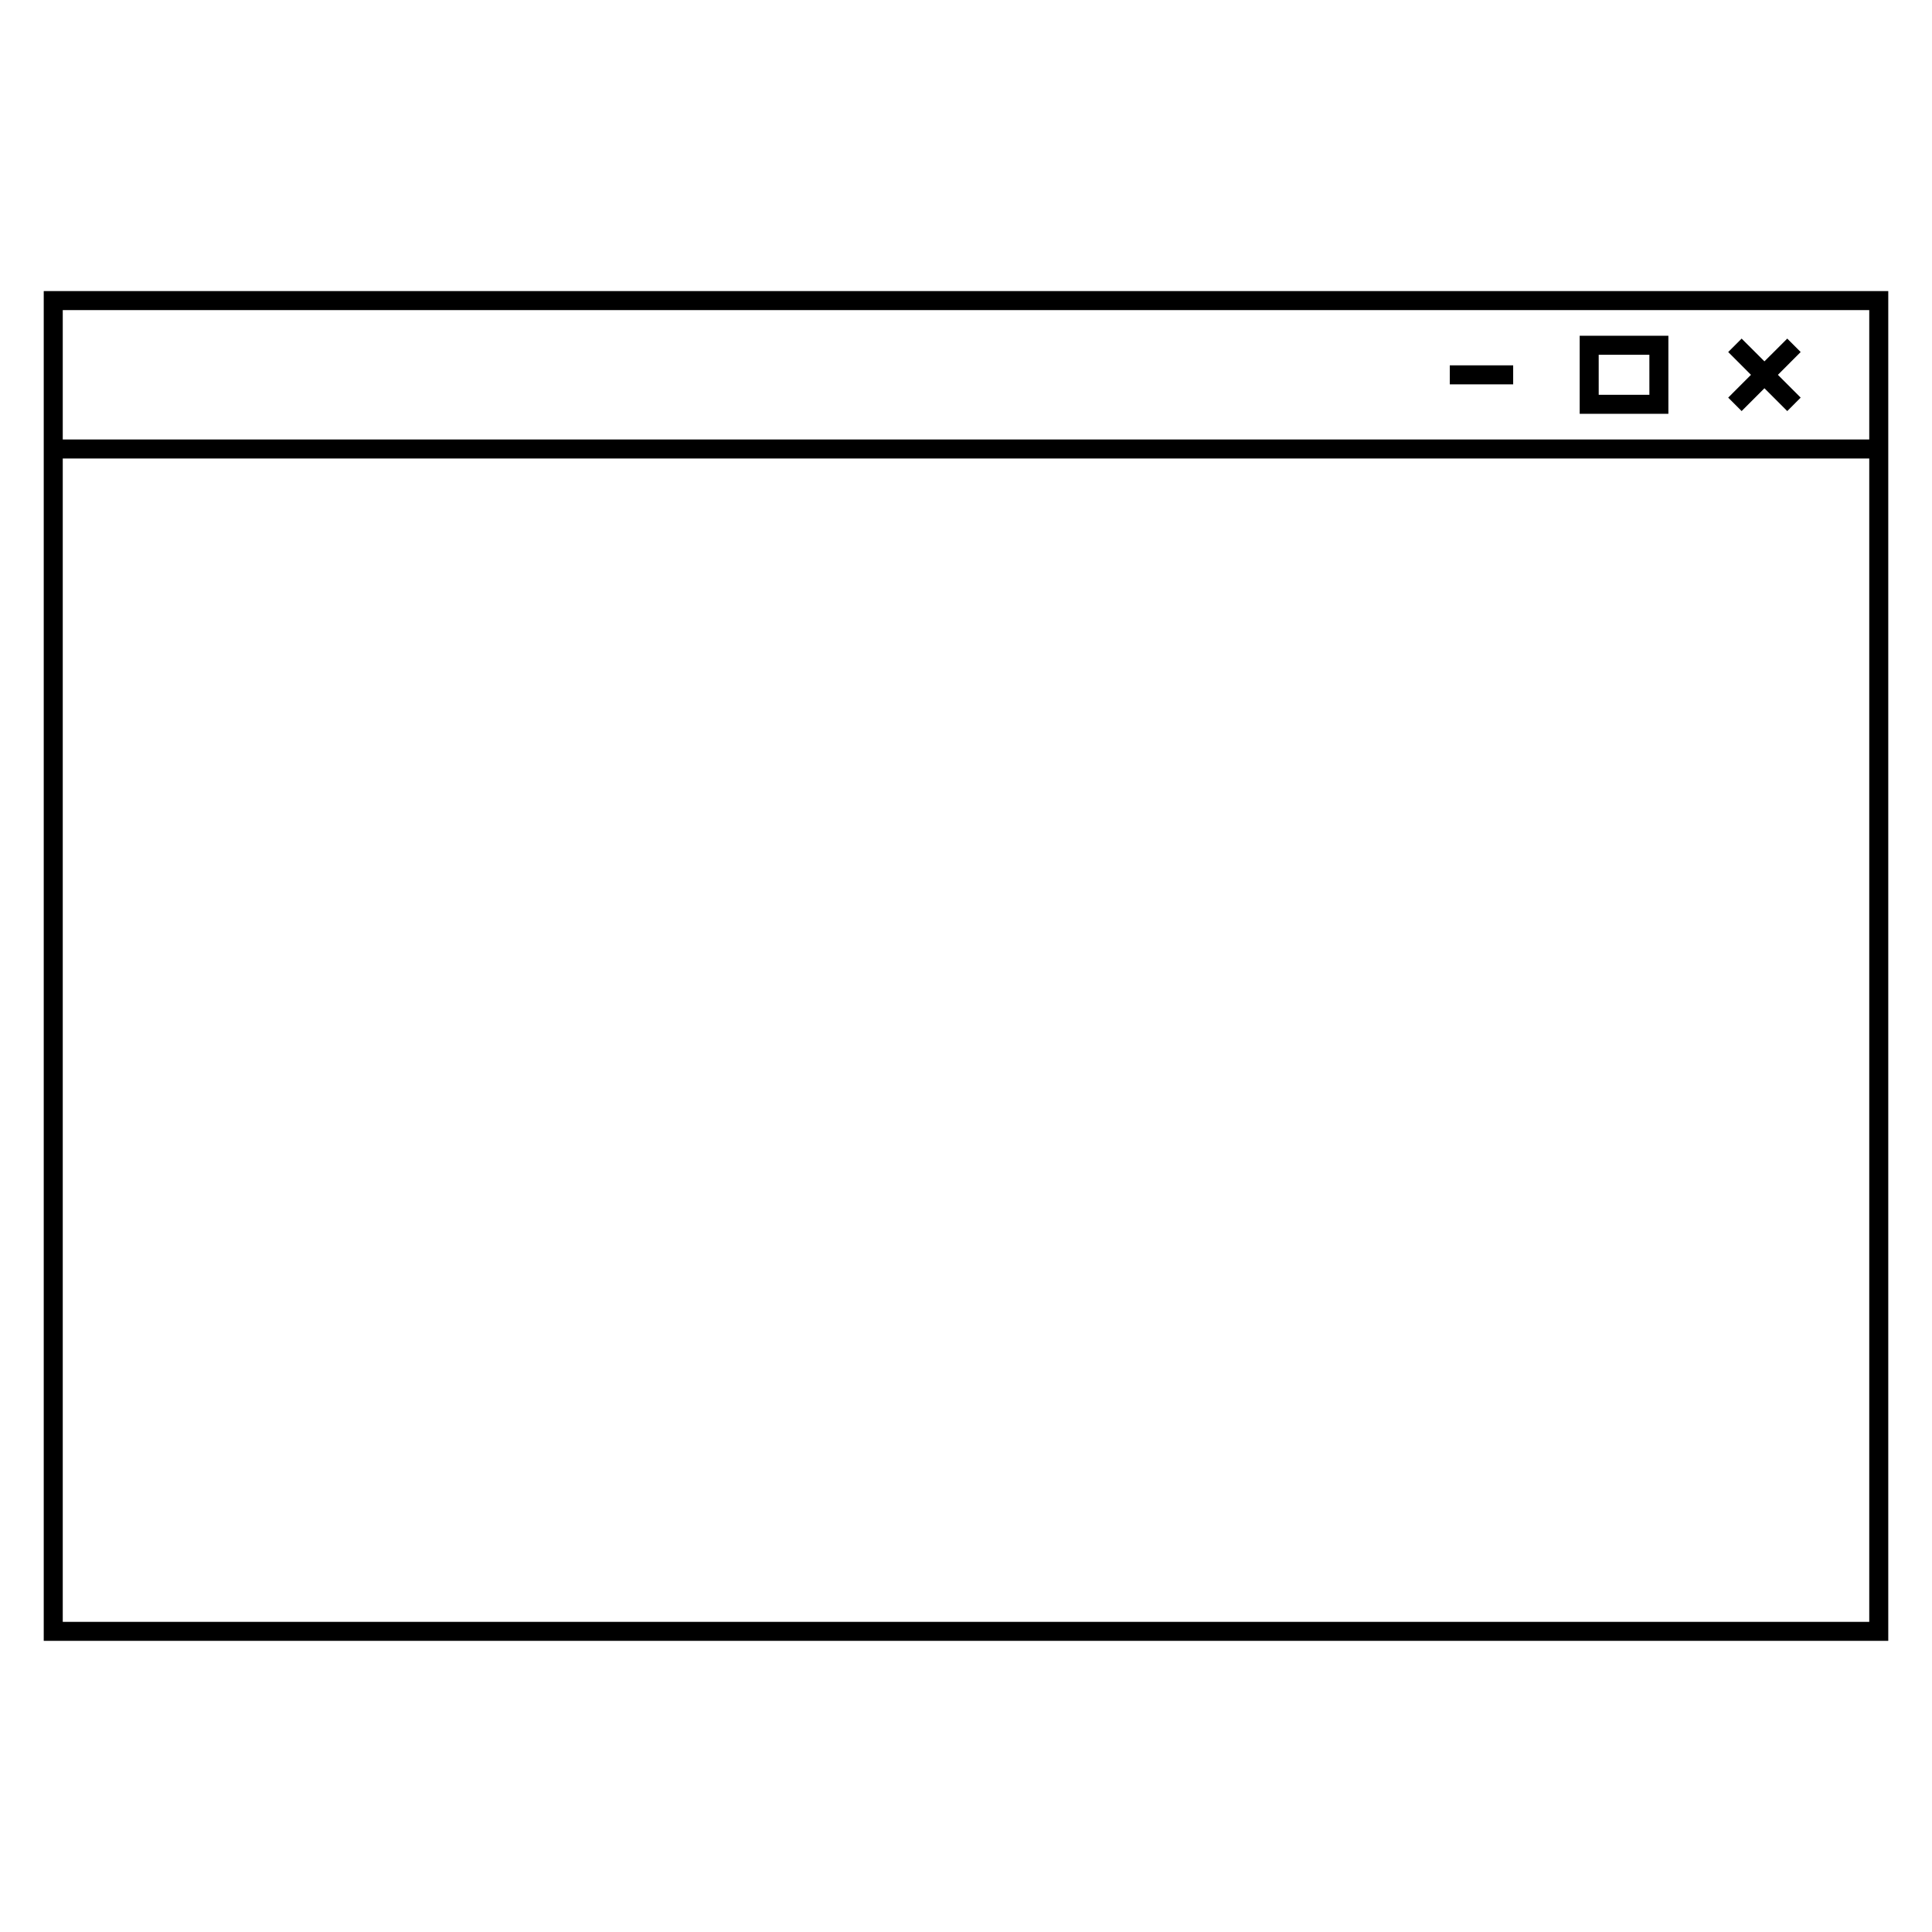 <?xml version="1.0" encoding="UTF-8"?>
<!-- Uploaded to: SVG Repo, www.svgrepo.com, Generator: SVG Repo Mixer Tools -->
<svg fill="#000000" width="800px" height="800px" version="1.1" viewBox="144 144 512 512" xmlns="http://www.w3.org/2000/svg">
 <g>
  <path d="m155.59 221.14v357.7h488.82v-357.7zm483.78 5.039v34.289h-478.74v-34.289zm-478.74 347.63v-308.3h478.74v308.3z"/>
  <path d="m605.55 252.94 6.043-6.047 6.047 6.047 3.555-3.566-6.035-6.039 6.035-6.043-3.555-3.559-6.047 6.035-6.043-6.035-3.559 3.559 6.035 6.043-6.035 6.039z"/>
  <path d="m586.14 232.98h-23.508v20.688h23.508zm-5.035 15.648h-13.43l-0.004-10.609h13.43z"/>
  <path d="m528.21 240.82h16.797v5.039h-16.797z"/>
 </g>
</svg>